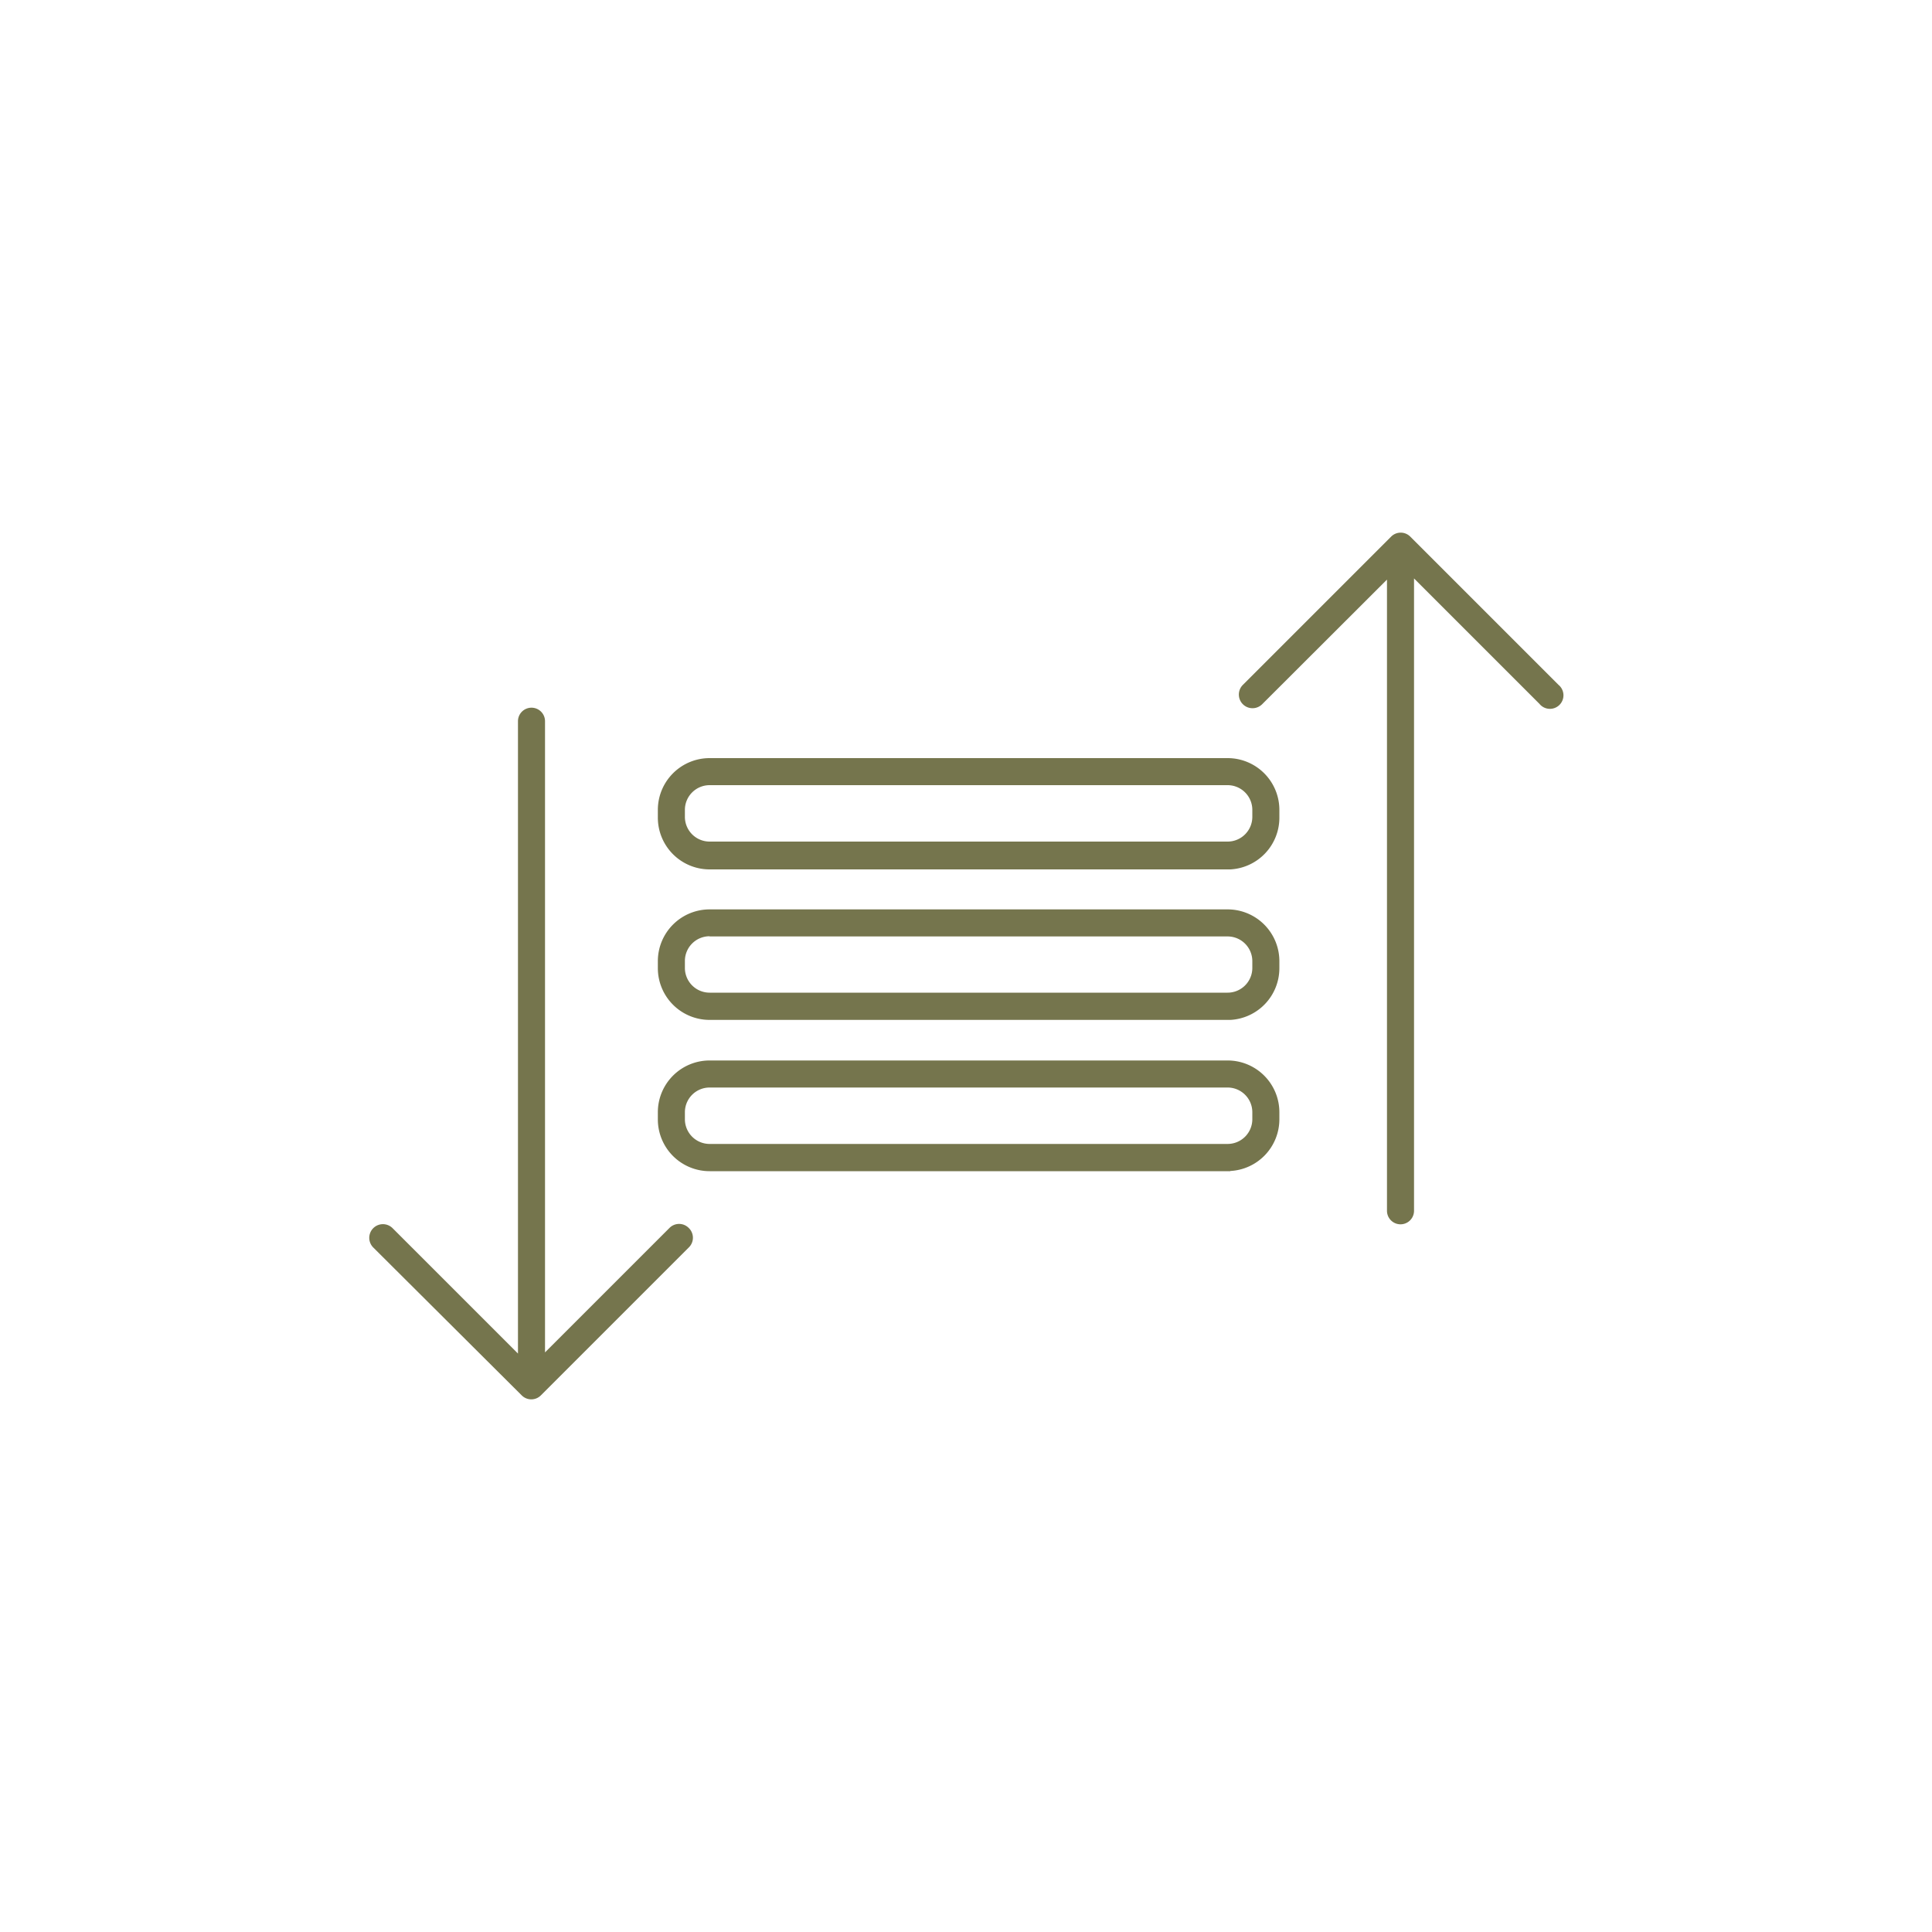 <?xml version="1.0" encoding="UTF-8"?>
<svg xmlns="http://www.w3.org/2000/svg" id="Layer_1" data-name="Layer 1" viewBox="0 0 100 100">
  <path fill="#75754d" d="M63.68,60.62H36.73a2.68,2.68,0,0,1-2.68-2.68V57.57a2.68,2.68,0,0,1,2.68-2.68H63.54a2.68,2.68,0,0,1,2.68,2.68v0.36a2.68,2.68,0,0,1-2.54,2.68h0ZM36.73,56.29a1.28,1.28,0,0,0-1.28,1.28v0.36a1.28,1.28,0,0,0,1.28,1.28H63.54a1.28,1.28,0,0,0,1.28-1.28V57.57a1.28,1.28,0,0,0-1.28-1.28H36.73Z"></path>
  <path fill="#75754d" d="M63.68,52.79H36.73a2.68,2.68,0,0,1-2.68-2.68V49.75a2.68,2.68,0,0,1,2.68-2.68H63.54a2.68,2.68,0,0,1,2.68,2.68v0.36a2.68,2.68,0,0,1-2.54,2.68h0ZM36.73,48.46a1.28,1.28,0,0,0-1.28,1.28v0.36a1.28,1.28,0,0,0,1.28,1.28H63.54a1.28,1.28,0,0,0,1.28-1.28V49.75a1.28,1.28,0,0,0-1.28-1.28H36.73Z"></path>
  <path fill="#75754d" d="M63.68,45H36.73a2.68,2.68,0,0,1-2.68-2.68V41.92a2.68,2.68,0,0,1,2.68-2.68H63.54a2.68,2.68,0,0,1,2.68,2.68v0.36A2.68,2.68,0,0,1,63.68,45h0ZM36.73,40.64a1.28,1.28,0,0,0-1.28,1.28v0.36a1.28,1.28,0,0,0,1.28,1.28H63.54a1.28,1.28,0,0,0,1.28-1.28V41.92a1.28,1.28,0,0,0-1.28-1.28H36.73Z"></path>
  <path fill="#75754d" d="M80.67,35.45L73,27.78a0.7,0.7,0,0,0-1,0l-7.67,7.67a0.7,0.7,0,0,0,1,1L71.79,30V62.67a0.7,0.7,0,0,0,1.4,0V29.94l6.49,6.49A0.7,0.7,0,1,0,80.67,35.45Z"></path>
  <path fill="#75754d" d="M35.65,63.56a0.7,0.7,0,0,0-1,0L28.21,70V37.33a0.7,0.7,0,1,0-1.4,0V70.06l-6.49-6.49a0.7,0.7,0,1,0-1,1L27,72.22a0.7,0.7,0,0,0,1,0l7.67-7.67A0.7,0.7,0,0,0,35.65,63.56Z"></path>
</svg>
